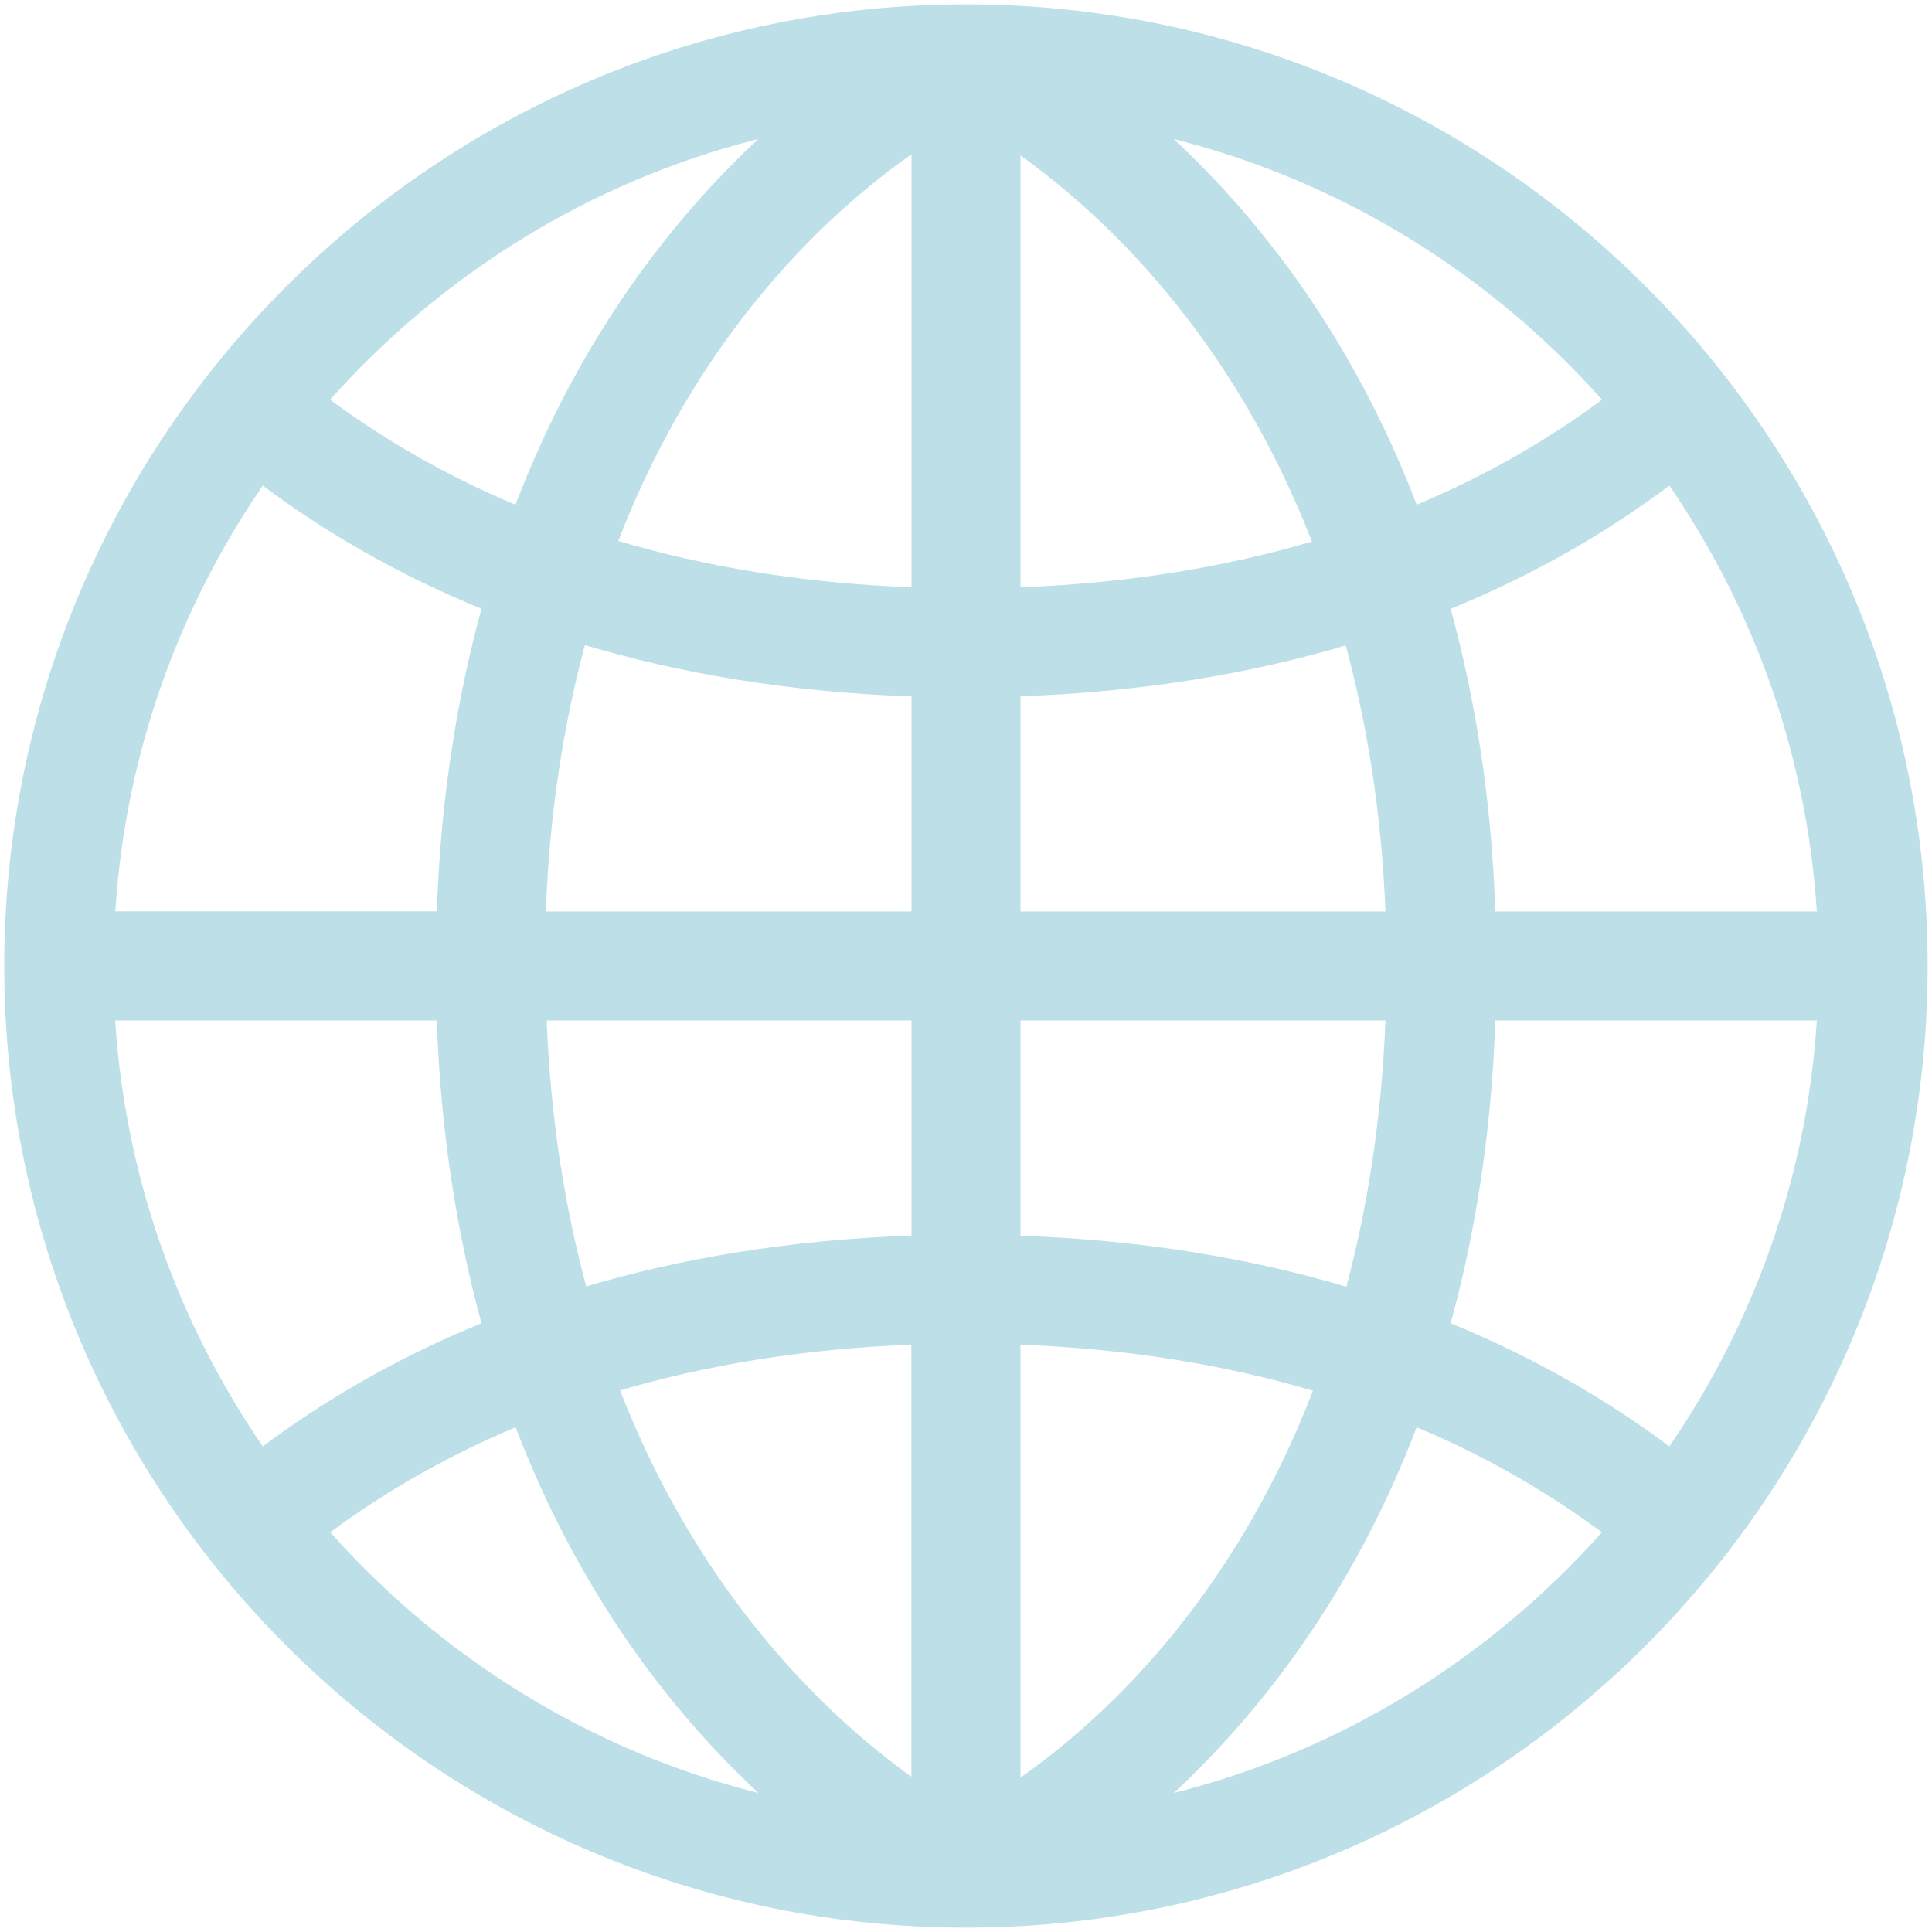 <svg xmlns="http://www.w3.org/2000/svg" width="128" height="128">
	<path
		fill="#BCDFE8"
		d="M64 .29C28.87.29.29 28.87.28 64 .29 99.13 28.87 127.71 64 127.71c35.13 0 63.71-28.59 63.71-63.71C127.71 28.87 99.13.29 64 .29zm25.2 84.96c-6.24-1.85-13.4-3.09-21.59-3.38V67.61h24.18c-.26 6.62-1.21 12.45-2.59 17.64zM38.75 42.74c6.26 1.86 13.43 3.11 21.64 3.4v14.25H36.16c.25-6.63 1.2-12.46 2.59-17.65zm-2.53 24.87h24.17v14.25c-8.17.29-15.31 1.52-21.55 3.37-1.4-5.19-2.36-11.01-2.62-17.62zm55.57-7.22H67.61V46.13c8.17-.29 15.31-1.52 21.55-3.37 1.4 5.2 2.37 11.02 2.63 17.63zm28.58 0h-21.3c-.26-7.53-1.35-14.17-2.96-20.05 5.73-2.35 10.52-5.19 14.49-8.17 5.58 8.14 9.1 17.79 9.77 28.22zm-14.23-33.91c-3.39 2.51-7.44 4.93-12.28 6.96-4.3-11.24-10.54-19.06-16.1-24.23 11.15 2.8 20.95 8.95 28.38 17.27zm-19.22 9.4c-5.58 1.64-11.97 2.75-19.31 3.03V10.3c5.43 3.88 13.95 11.8 19.31 25.58zM60.39 10.22v28.69c-7.38-.28-13.82-1.41-19.43-3.07 5.37-13.9 13.96-21.78 19.43-25.62zM50.24 9.21c-5.55 5.17-11.79 12.99-16.09 24.23-4.84-2.03-8.89-4.45-12.28-6.96 7.42-8.32 17.23-14.47 28.37-17.27zM17.41 32.17c3.97 2.97 8.77 5.82 14.49 8.16-1.61 5.88-2.7 12.52-2.96 20.05H7.64c.66-10.42 4.19-20.07 9.77-28.21zm11.53 35.44c.26 7.53 1.36 14.17 2.96 20.06-5.73 2.34-10.52 5.19-14.49 8.16-5.58-8.14-9.11-17.79-9.78-28.22h21.31zm-7.06 33.91c3.38-2.51 7.43-4.92 12.28-6.96 4.3 11.23 10.53 19.06 16.09 24.23-11.15-2.8-20.96-8.95-28.37-17.27zm19.2-9.4c5.58-1.64 11.97-2.75 19.3-3.03v28.62c-5.41-3.88-13.93-11.81-19.3-25.59zm26.53 25.65V89.09c7.37.28 13.79 1.4 19.38 3.05-5.36 13.9-13.91 21.79-19.38 25.63zm10.16 1.02c5.55-5.17 11.79-12.99 16.09-24.23 4.84 2.03 8.89 4.45 12.27 6.96-7.42 8.32-17.22 14.47-28.36 17.27zm32.83-22.96c-3.97-2.97-8.77-5.82-14.49-8.16 1.61-5.89 2.7-12.52 2.96-20.06h21.3c-.66 10.43-4.19 20.08-9.77 28.22z"
	/>
</svg>
